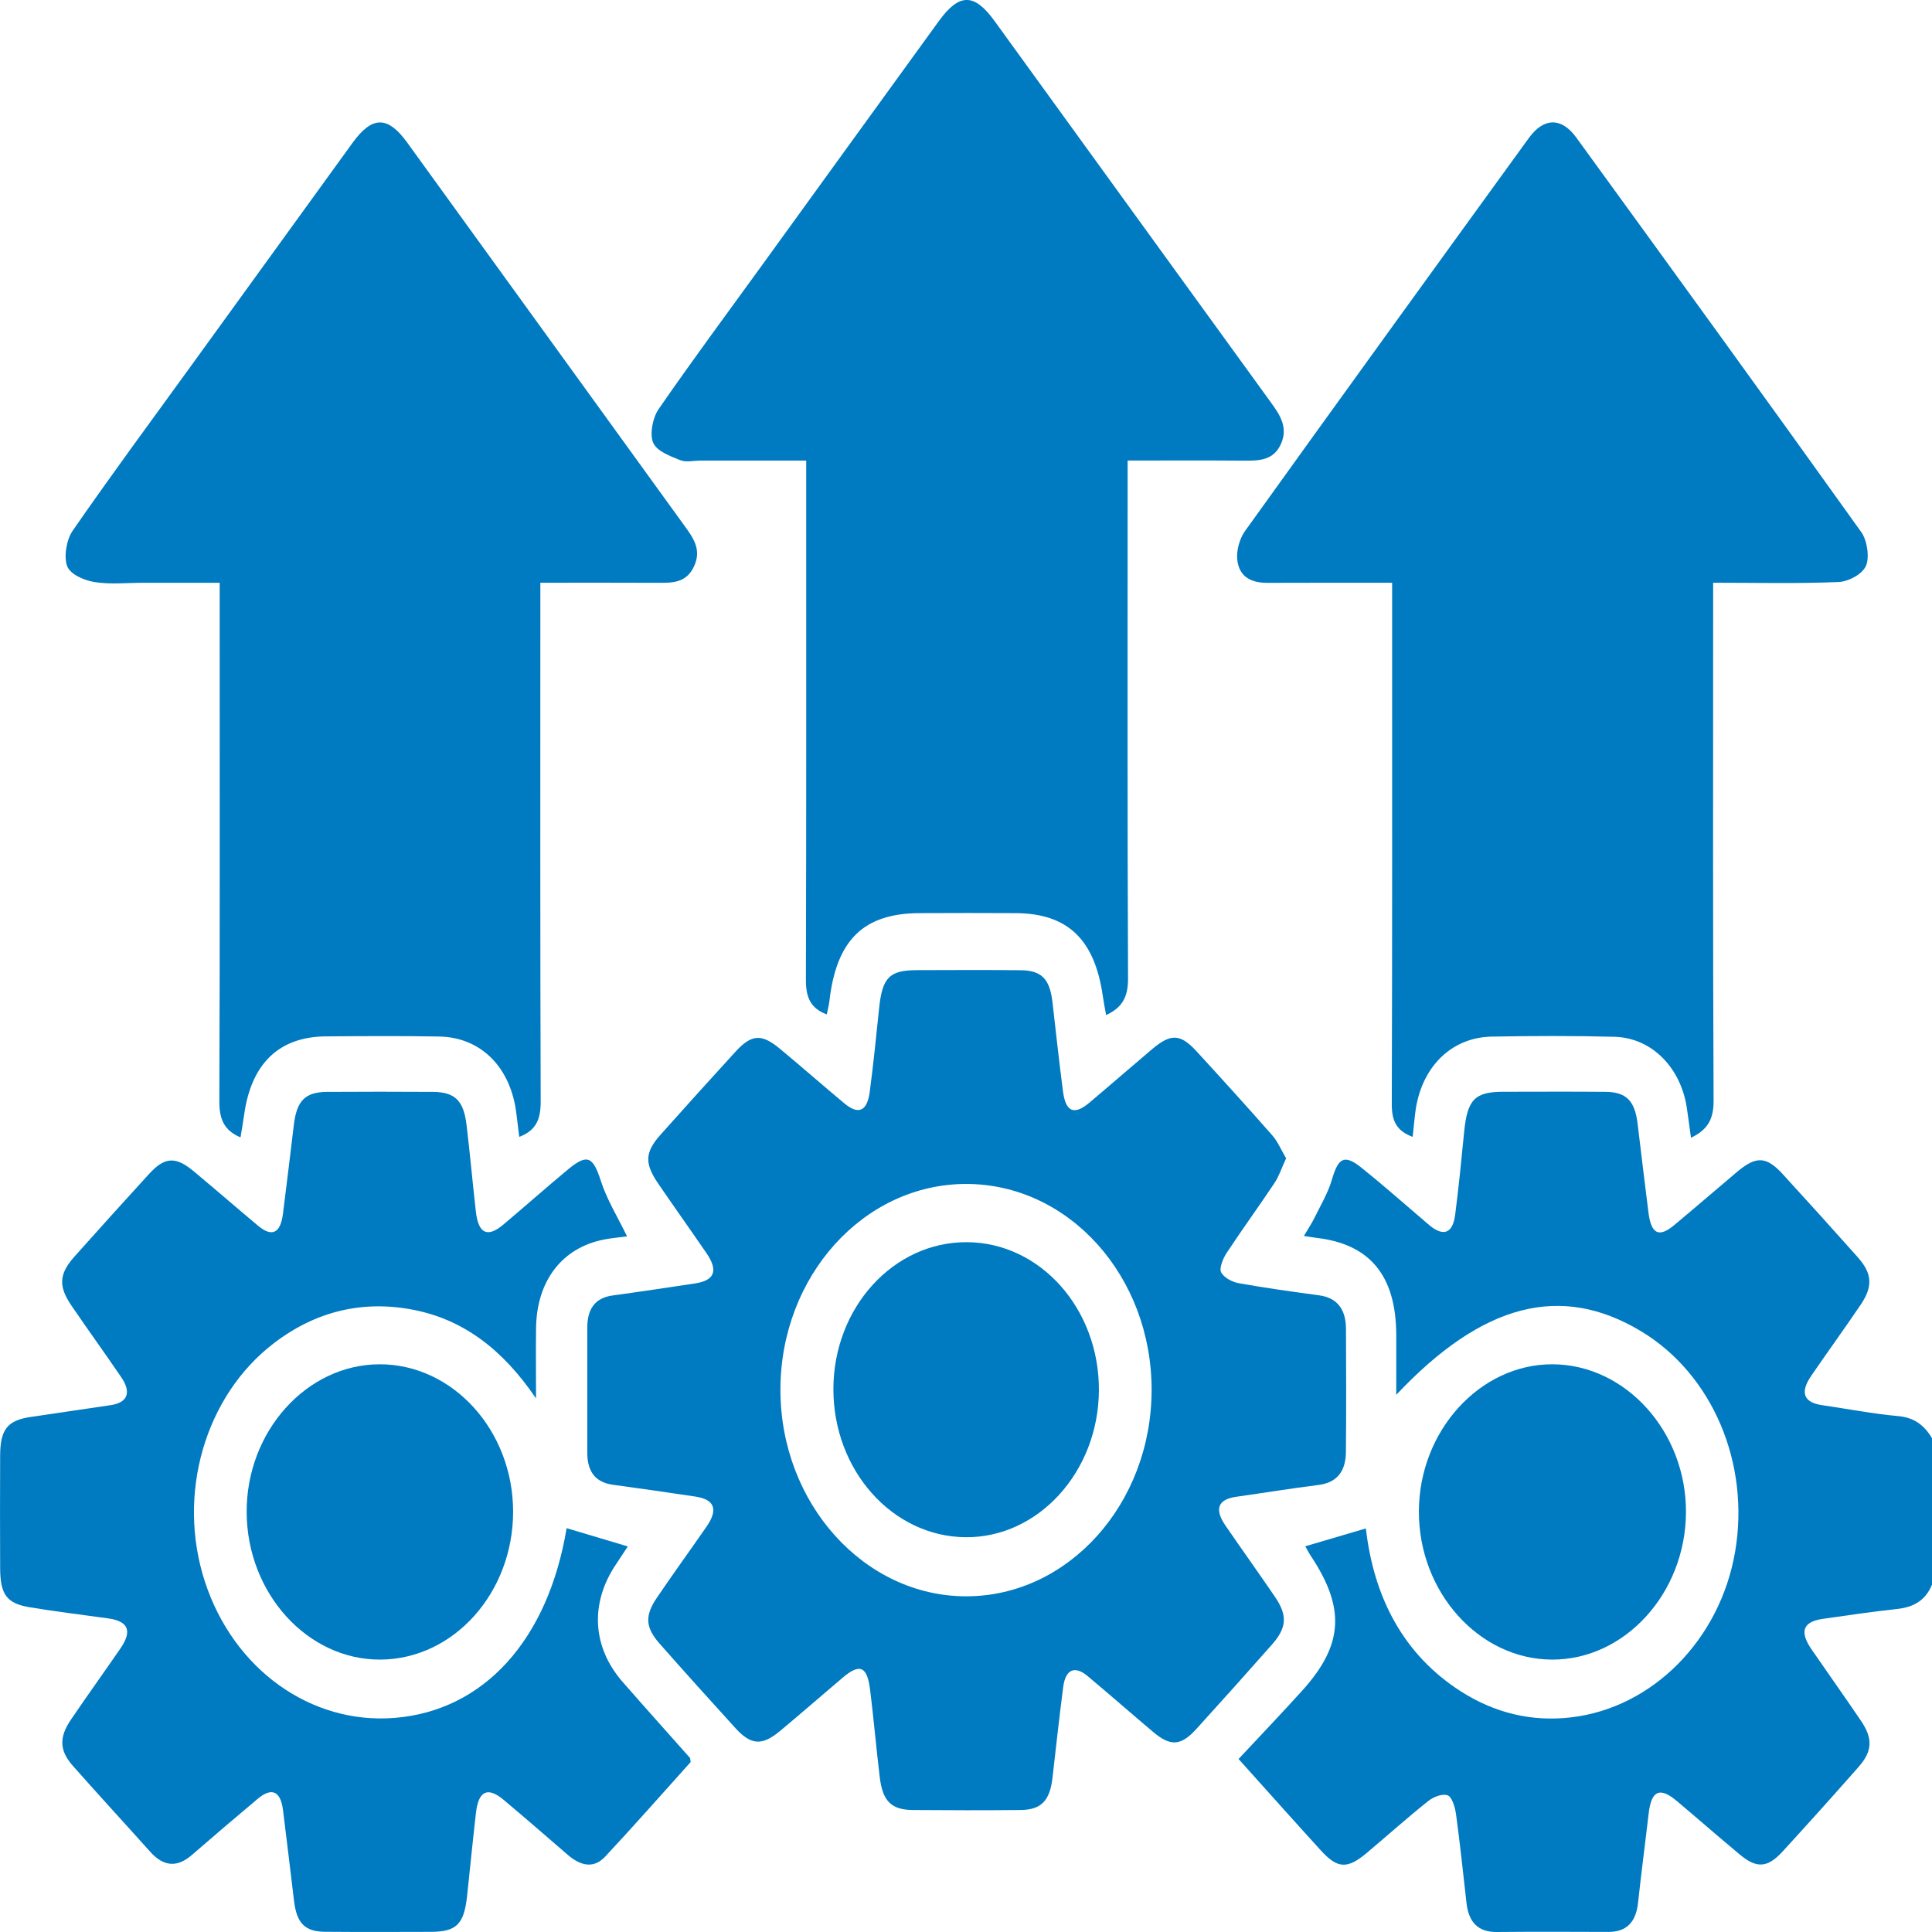 <?xml version="1.0" encoding="UTF-8"?><svg id="Layer_1" xmlns="http://www.w3.org/2000/svg" viewBox="0 0 512 512"><defs><style>.cls-1{fill:#007ac1;}</style></defs><path class="cls-1" d="m512,419.95c-1.79,4.32-5.03,5.97-9.13,6.43-6.63.73-13.24,1.68-19.84,2.64-5.27.77-6.19,3.38-2.94,8.1,4.34,6.3,8.77,12.54,13.07,18.88,3.2,4.72,3.08,8.04-.61,12.24-6.62,7.54-13.33,14.98-20.09,22.37-4.05,4.43-6.91,4.61-11.42.84-5.59-4.66-11.08-9.46-16.65-14.15-4.54-3.83-6.77-2.8-7.48,3.3-.91,7.86-1.96,15.7-2.8,23.57-.57,5.34-3.14,7.83-7.94,7.81-9.83-.04-19.67-.07-29.5.02-4.83.04-7.45-2.44-8.04-7.72-.88-7.86-1.71-15.74-2.78-23.57-.25-1.8-1.07-4.51-2.19-4.92-1.44-.52-3.75.38-5.16,1.5-5.54,4.41-10.85,9.18-16.29,13.75-5.15,4.32-7.73,4.22-12.17-.65-7.08-7.78-14.09-15.64-21.81-24.24,5.71-6.12,11.38-12.04,16.89-18.14,10.89-12.07,11.47-21.78,2.3-35.62-.56-.84-1.03-1.76-1.51-2.61,5.39-1.59,10.45-3.08,16.06-4.73,2.1,18.35,9.97,33.41,25.09,43.13,9.06,5.82,18.92,8.16,29.31,6.94,21.65-2.54,39.46-20.66,43.45-43.87,4.03-23.47-6.02-47.07-24.91-58.45-21.16-12.74-41.95-7.51-64.89,16.84,0-5.68,0-10.74,0-15.8-.03-15.74-6.93-24.15-21.17-25.8-.82-.1-1.64-.24-3.31-.5,1.09-1.84,2.02-3.2,2.75-4.69,1.65-3.37,3.64-6.64,4.68-10.24,1.69-5.82,3.29-6.8,7.89-3.11,5.53,4.43,10.86,9.17,16.28,13.77.66.56,1.3,1.16,1.98,1.69,3.56,2.78,5.9,1.78,6.52-3.08.94-7.3,1.66-14.63,2.38-21.96.85-8.53,2.8-10.58,10.41-10.59,9-.01,18-.06,27,.02,5.56.05,7.81,2.36,8.55,8.44.96,7.85,1.88,15.71,2.88,23.56.72,5.67,2.76,6.7,6.8,3.34,5.59-4.65,11.1-9.43,16.67-14.12,5.07-4.27,7.76-4.18,12.17.65,6.64,7.26,13.24,14.56,19.79,21.92,3.88,4.36,4.1,7.77.78,12.67-4.3,6.34-8.78,12.53-13.11,18.85-2.98,4.35-1.97,7,2.82,7.71,6.77.99,13.51,2.3,20.31,2.92,4.07.37,6.83,2.31,8.93,5.9v38.75Z"/><path class="cls-1" d="m368.93,154.44c-11.37,0-22.16-.03-32.95.02-4.08.02-7.59-1.31-8.1-6.21-.25-2.42.67-5.59,2.07-7.53,24.98-34.81,50.08-69.49,75.22-104.16,3.94-5.44,8.64-5.51,12.56-.11,25.27,34.78,50.52,69.58,75.54,104.58,1.54,2.15,2.24,6.71,1.21,8.97-1.03,2.25-4.68,4.13-7.24,4.24-10.8.46-21.62.19-33.24.19v6.7c0,43.54-.09,87.08.12,130.61.02,5.13-1.81,7.76-5.99,9.78-.39-2.79-.71-5.3-1.08-7.8-1.58-10.8-9.32-18.7-19.2-18.96-10.83-.29-21.67-.24-32.5-.05-10.9.19-18.86,8.3-20.3,20.23-.24,1.97-.43,3.94-.68,6.34-4.2-1.56-5.54-4.12-5.53-8.64.14-43.54.09-87.08.09-130.61,0-2.21,0-4.41,0-7.59Z"/><path class="cls-1" d="m298.83,122.05v7.25c0,43.36-.08,86.72.11,130.08.02,5.14-1.81,7.78-5.81,9.62-.32-1.81-.65-3.43-.88-5.06-2.15-15-9.31-21.86-23.05-21.95-8.5-.06-17-.03-25.5,0-14.86.05-22.06,7.11-23.91,23.37-.12,1.06-.41,2.1-.69,3.47-4.24-1.58-5.54-4.45-5.53-9.12.13-43.54.08-87.09.08-130.63v-7.02c-9.72,0-18.85,0-27.98,0-1.83,0-3.85.53-5.46-.13-2.62-1.07-6.13-2.32-7.12-4.62-.97-2.25-.11-6.63,1.42-8.84,8.89-12.9,18.21-25.44,27.38-38.11,15.63-21.59,31.25-43.19,46.91-64.77,5.42-7.47,9.39-7.45,14.78,0,24.4,33.67,48.77,67.37,73.19,101.02,2.39,3.29,4.63,6.6,2.73,10.96-1.9,4.35-5.65,4.54-9.46,4.51-10.15-.08-20.3-.03-31.19-.03Z"/><path class="cls-1" d="m63.73,301.42c-4.37-1.86-5.62-4.86-5.6-9.57.16-43.34.09-86.68.09-130.01,0-2.19,0-4.38,0-7.4-7,0-13.6,0-20.2,0-4.33,0-8.73.49-12.97-.19-2.65-.42-6.39-1.99-7.23-4.18-.97-2.51-.19-7.06,1.41-9.38,10.12-14.64,20.67-28.91,31.09-43.3,14.37-19.86,28.74-39.72,43.13-59.56,5.19-7.15,9.3-7.17,14.44-.08,24.48,33.81,48.93,67.64,73.41,101.45,2.34,3.24,4.74,6.39,2.62,10.91-2.06,4.42-5.76,4.35-9.5,4.34-10.14-.05-20.28-.02-31.22-.02v6.82c0,43.52-.06,87.05.09,130.57.02,4.67-1.11,7.73-5.68,9.46-.26-2.1-.52-4.04-.74-5.98-1.4-12.31-9.3-20.41-20.48-20.61-9.99-.18-19.99-.11-29.99-.04-12.49.09-19.85,7.24-21.71,20.87-.25,1.82-.58,3.62-.95,5.89Z"/><path class="cls-1" d="m340.85,306.93c-1.16,2.5-1.88,4.75-3.11,6.6-4.15,6.23-8.55,12.26-12.67,18.51-.95,1.44-2.02,4.08-1.46,5.13.81,1.5,2.99,2.59,4.72,2.9,7.06,1.27,14.17,2.24,21.27,3.21,4.8.66,7.08,3.73,7.1,8.9.05,10.88.08,21.76-.02,32.64-.05,5.18-2.44,8.11-7.27,8.71-7.28.91-14.52,2.11-21.79,3.13-4.85.68-5.87,3.24-2.85,7.65,4.33,6.31,8.79,12.52,13.1,18.85,3.37,4.96,3.17,8.18-.78,12.66-6.64,7.52-13.32,14.99-20.06,22.4-4.08,4.48-6.82,4.64-11.38.81-5.83-4.91-11.57-9.96-17.42-14.85-3.4-2.85-5.85-1.79-6.46,2.84-1.05,8.02-1.92,16.07-2.85,24.12-.7,6.06-2.96,8.48-8.47,8.53-9.5.09-18.99.08-28.49,0-5.77-.04-8.06-2.32-8.83-8.8-.92-7.67-1.59-15.38-2.54-23.05-.77-6.23-2.71-7.07-7.21-3.27-5.56,4.7-11.05,9.5-16.64,14.16-4.77,3.98-7.7,3.81-11.83-.73-6.74-7.4-13.45-14.85-20.08-22.37-3.81-4.33-4-7.4-.74-12.21,4.3-6.34,8.78-12.52,13.14-18.81,3.17-4.57,2.16-7.23-2.99-7.99-7.26-1.08-14.52-2.14-21.79-3.12-4.58-.62-6.81-3.41-6.81-8.46,0-11.06,0-22.13,0-33.19,0-5.03,2.12-7.89,6.73-8.52,7.27-.99,14.53-2.09,21.79-3.18,5.24-.79,6.25-3.38,3.07-8.02-4.23-6.17-8.56-12.25-12.78-18.42-3.7-5.42-3.57-8.31.66-13.05,6.55-7.35,13.15-14.65,19.79-21.91,4.26-4.66,6.92-4.84,11.78-.8,5.73,4.76,11.34,9.68,17.06,14.46,3.74,3.13,6.06,2.15,6.75-3.03.96-7.29,1.71-14.62,2.46-21.94.85-8.35,2.67-10.3,10.05-10.32,9.16-.03,18.33-.07,27.49.02,5.59.06,7.72,2.34,8.43,8.51.9,7.86,1.76,15.73,2.78,23.57.71,5.5,2.95,6.43,7,3.02,5.57-4.69,11.06-9.48,16.62-14.18,4.95-4.18,7.47-4.11,11.75.54,6.77,7.37,13.5,14.79,20.12,22.33,1.42,1.62,2.32,3.81,3.63,6.03Zm-35.66,61.46c.04-30.18-21.93-54.62-49.13-54.63-27.17-.01-49.24,24.44-49.24,54.55,0,30.06,22.12,54.69,49.17,54.73,27.09.04,49.16-24.48,49.2-54.65Z"/><path class="cls-1" d="m166.19,327.65c-2.17.29-4.15.45-6.09.83-11.12,2.16-17.86,10.9-18.04,23.43-.08,5.66-.01,11.33-.01,18.68-8.91-13.14-19.45-21.01-32.77-23.53-13.21-2.5-25.55.4-36.63,8.85-18.34,13.97-25.88,40.07-18.37,63.18,7.55,23.24,28.04,37.97,50.31,36.17,23.68-1.92,40.65-20.67,45.57-50.28,5.16,1.54,10.34,3.09,16.21,4.84-.97,1.48-2.05,3.14-3.15,4.78-6.9,10.25-6.29,21.87,1.76,31.1,5.9,6.77,11.9,13.42,17.85,20.14.09.11.07.34.21,1.11-7.39,8.21-14.91,16.78-22.66,25.07-3.19,3.41-6.71,2.29-9.94-.49-5.65-4.88-11.28-9.78-16.99-14.57-4.22-3.53-6.65-2.37-7.32,3.47-.84,7.31-1.55,14.65-2.34,21.97-.82,7.56-2.8,9.54-9.66,9.56-9.33.03-18.67.06-28-.02-5.33-.04-7.48-2.26-8.2-8.13-.98-8.04-1.91-16.08-2.93-24.11-.64-5.07-2.97-6.12-6.71-2.99-5.84,4.9-11.65,9.85-17.42,14.86-3.98,3.46-7.56,3.08-11.07-.84-6.8-7.6-13.71-15.09-20.47-22.74-3.59-4.06-3.72-7.58-.53-12.27,4.31-6.34,8.77-12.55,13.11-18.85,3.19-4.63,2.13-7.22-3.18-7.97-6.94-.97-13.9-1.81-20.81-2.95-6.16-1.02-7.85-3.37-7.88-10.38-.04-9.96-.05-19.92,0-29.89.04-6.89,1.95-9.25,8.04-10.17,7.1-1.07,14.2-2.06,21.3-3.14,4.48-.68,5.5-3.38,2.72-7.44-4.32-6.33-8.79-12.53-13.11-18.85-3.56-5.19-3.38-8.44.74-13.07,6.56-7.35,13.15-14.66,19.79-21.92,4.14-4.53,7.03-4.68,11.82-.69,5.72,4.77,11.35,9.67,17.07,14.45,3.68,3.07,5.92,1.97,6.58-3.19,1-7.85,1.93-15.71,2.88-23.56.78-6.43,3-8.7,8.83-8.74,9.33-.06,18.67-.06,28,0,5.82.04,8.15,2.26,8.93,8.68.93,7.67,1.6,15.38,2.48,23.06.68,5.86,3.07,6.97,7.29,3.42,5.7-4.8,11.3-9.76,17.02-14.52,5.26-4.38,6.73-3.51,8.84,3.03,1.59,4.92,4.37,9.37,6.91,14.61Z"/><path class="cls-1" d="m135.98,400.56c.02,21.54-15.76,39.15-35.18,39.25-19.3.1-35.32-17.54-35.43-39.02-.11-21.41,15.85-39.19,35.21-39.24,19.41-.04,35.37,17.55,35.4,39.01Z"/><path class="cls-1" d="m411.29,439.81c-19.31-.06-35.31-17.86-35.27-39.25.04-21.35,16.18-39.11,35.48-39.01,19.37.1,35.4,17.92,35.3,39.24-.1,21.4-16.18,39.08-35.5,39.02Z"/><path class="cls-1" d="m291.22,368.45c-.1,21.56-16.06,39.11-35.36,38.93-19.42-.19-35.06-17.78-35-39.35.06-21.53,15.92-38.94,35.38-38.84,19.45.1,35.09,17.66,34.98,39.27Z"/></svg>